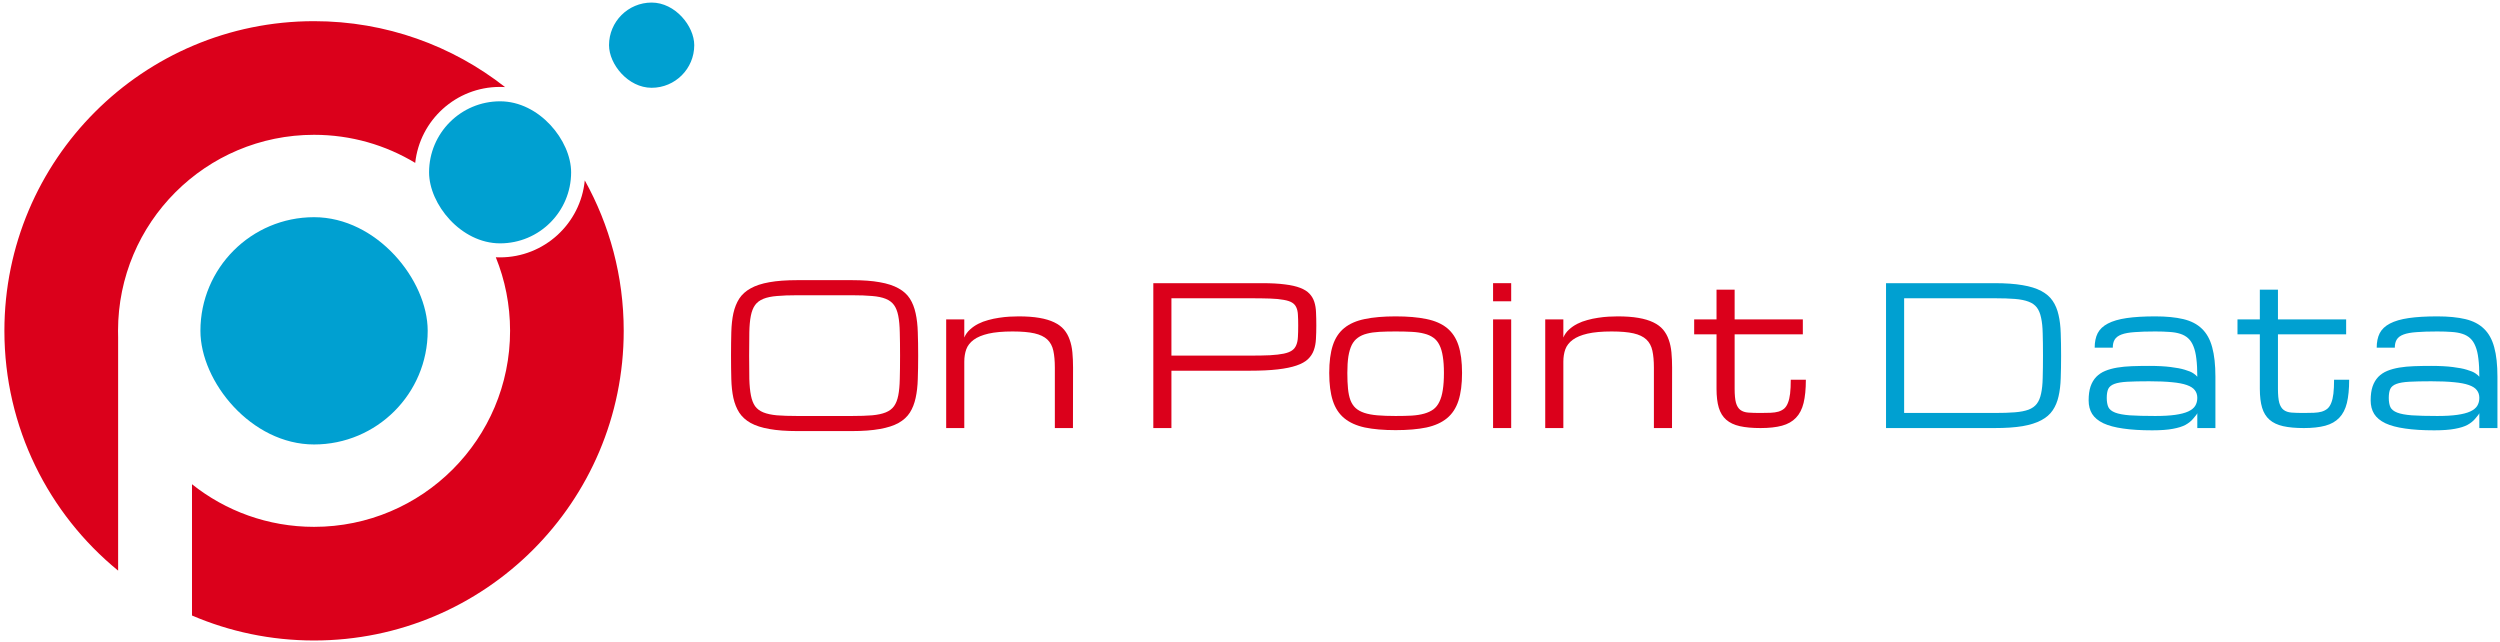 <svg xmlns="http://www.w3.org/2000/svg" width="440" height="113" viewBox="0 0 440 113" fill="none"><path fill-rule="evenodd" clip-rule="evenodd" d="M20.774 58.226C20.774 58.598 20.78 58.968 20.791 59.338L20.791 100.432C8.573 90.438 0.774 75.243 0.774 58.226C0.774 28.126 25.174 3.726 55.274 3.726C67.957 3.726 79.628 8.058 88.888 15.324C88.591 15.306 88.291 15.297 87.989 15.297C80.255 15.297 73.889 21.15 73.077 28.668C67.879 25.531 61.787 23.726 55.274 23.726C36.22 23.726 20.774 39.172 20.774 58.226ZM87.263 45.28C88.882 49.278 89.774 53.647 89.774 58.226C89.774 77.279 74.328 92.726 55.274 92.726C47.152 92.726 39.685 89.919 33.791 85.223V108.328C40.383 111.158 47.645 112.726 55.274 112.726C85.373 112.726 109.774 88.325 109.774 58.226C109.774 48.615 107.286 39.586 102.92 31.747C102.191 39.351 95.785 45.297 87.989 45.297C87.746 45.297 87.503 45.291 87.263 45.28Z" fill="#DB001B"></path><rect x="35.274" y="38.226" width="40" height="40" rx="20" fill="#00A0D1"></rect><rect x="75.517" y="17.83" width="25" height="25" rx="12.5" fill="#00A0D1"></rect><rect x="107.188" y="0.451" width="15" height="15" rx="7.5" fill="#00A0D1"></rect><path d="M436.362 72.715C436.329 72.848 436.08 73.18 435.615 73.712C435.283 74.11 434.841 74.464 434.287 74.774C433.734 75.073 432.992 75.305 432.063 75.471C431.144 75.648 429.932 75.737 428.427 75.737C426.424 75.737 424.714 75.632 423.297 75.421C421.88 75.222 420.724 74.912 419.827 74.492C418.931 74.06 418.272 73.512 417.852 72.848C417.442 72.184 417.237 71.393 417.237 70.474C417.237 69.511 417.348 68.698 417.569 68.034C417.802 67.359 418.134 66.794 418.565 66.34C419.008 65.887 419.539 65.532 420.159 65.278C420.779 65.023 421.482 64.83 422.268 64.697C423.065 64.564 423.933 64.481 424.874 64.448C425.815 64.415 426.816 64.398 427.879 64.398C429.395 64.398 430.662 64.464 431.681 64.597C432.699 64.719 433.529 64.879 434.171 65.079C434.824 65.267 435.316 65.472 435.648 65.693C435.981 65.914 436.218 66.119 436.362 66.307C436.362 65.068 436.307 64.011 436.196 63.136C436.097 62.262 435.925 61.532 435.682 60.945C435.449 60.358 435.145 59.894 434.769 59.55C434.392 59.196 433.927 58.931 433.374 58.754C432.832 58.576 432.195 58.466 431.465 58.421C430.734 58.366 429.899 58.338 428.958 58.338C427.497 58.338 426.285 58.377 425.322 58.455C424.359 58.521 423.596 58.659 423.031 58.87C422.467 59.08 422.068 59.373 421.836 59.75C421.604 60.115 421.487 60.596 421.487 61.194H418.3C418.3 60.187 418.477 59.334 418.831 58.637C419.196 57.94 419.794 57.376 420.624 56.944C421.465 56.501 422.566 56.18 423.928 55.981C425.289 55.782 426.966 55.682 428.958 55.682C430.906 55.682 432.555 55.843 433.905 56.164C435.256 56.485 436.346 57.049 437.176 57.857C438.017 58.665 438.62 59.755 438.985 61.127C439.362 62.489 439.55 64.215 439.55 66.307V75.338H436.362V72.715ZM428.958 73.213C430.364 73.213 431.537 73.147 432.478 73.014C433.429 72.881 434.193 72.682 434.769 72.417C435.344 72.151 435.754 71.819 435.997 71.421C436.241 71.022 436.362 70.557 436.362 70.026C436.362 69.495 436.218 69.046 435.931 68.681C435.654 68.305 435.184 68.001 434.52 67.768C433.867 67.536 432.998 67.37 431.913 67.27C430.829 67.159 429.489 67.104 427.896 67.104C426.302 67.104 425.012 67.132 424.027 67.187C423.053 67.242 422.301 67.37 421.77 67.569C421.238 67.768 420.879 68.061 420.69 68.449C420.513 68.836 420.425 69.362 420.425 70.026C420.425 70.69 420.519 71.232 420.707 71.653C420.906 72.062 421.305 72.383 421.902 72.616C422.5 72.848 423.358 73.009 424.476 73.097C425.605 73.175 427.099 73.213 428.958 73.213Z" fill="#00A0D1"></path><path d="M413.453 66.838C413.453 68.465 413.32 69.827 413.054 70.922C412.789 72.007 412.341 72.876 411.71 73.529C411.09 74.182 410.271 74.647 409.253 74.923C408.234 75.2 406.978 75.338 405.484 75.338C404.034 75.338 402.817 75.228 401.832 75.006C400.847 74.785 400.05 74.409 399.441 73.877C398.832 73.346 398.395 72.638 398.13 71.752C397.864 70.867 397.731 69.76 397.731 68.432V58.837H393.797V56.213H397.731V50.984H400.919V56.213H412.922V58.837H400.919V68.432C400.919 69.495 400.996 70.314 401.151 70.889C401.317 71.465 401.577 71.885 401.931 72.151C402.286 72.417 402.75 72.572 403.326 72.616C403.913 72.66 404.626 72.682 405.468 72.682C406.132 72.682 406.724 72.671 407.244 72.649C407.775 72.627 408.234 72.56 408.622 72.45C409.02 72.328 409.358 72.151 409.635 71.918C409.911 71.675 410.133 71.338 410.299 70.906C410.476 70.474 410.603 69.932 410.68 69.279C410.758 68.615 410.797 67.801 410.797 66.838H413.453Z" fill="#00A0D1"></path><path d="M386.725 72.715C386.692 72.848 386.443 73.18 385.978 73.712C385.646 74.11 385.203 74.464 384.65 74.774C384.096 75.073 383.355 75.305 382.425 75.471C381.507 75.648 380.295 75.737 378.789 75.737C376.786 75.737 375.076 75.632 373.66 75.421C372.243 75.222 371.086 74.912 370.19 74.492C369.293 74.06 368.635 73.512 368.214 72.848C367.805 72.184 367.6 71.393 367.6 70.474C367.6 69.511 367.711 68.698 367.932 68.034C368.164 67.359 368.497 66.794 368.928 66.34C369.371 65.887 369.902 65.532 370.522 65.278C371.142 65.023 371.844 64.83 372.63 64.697C373.427 64.564 374.296 64.481 375.237 64.448C376.177 64.415 377.179 64.398 378.242 64.398C379.758 64.398 381.025 64.464 382.043 64.597C383.062 64.719 383.892 64.879 384.534 65.079C385.187 65.267 385.679 65.472 386.011 65.693C386.343 65.914 386.581 66.119 386.725 66.307C386.725 65.068 386.67 64.011 386.559 63.136C386.459 62.262 386.288 61.532 386.044 60.945C385.812 60.358 385.508 59.894 385.131 59.55C384.755 59.196 384.29 58.931 383.737 58.754C383.194 58.576 382.558 58.466 381.828 58.421C381.097 58.366 380.261 58.338 379.321 58.338C377.86 58.338 376.648 58.377 375.685 58.455C374.722 58.521 373.958 58.659 373.394 58.87C372.83 59.08 372.431 59.373 372.199 59.75C371.966 60.115 371.85 60.596 371.85 61.194H368.663C368.663 60.187 368.84 59.334 369.194 58.637C369.559 57.94 370.157 57.376 370.987 56.944C371.828 56.501 372.929 56.18 374.29 55.981C375.652 55.782 377.329 55.682 379.321 55.682C381.269 55.682 382.918 55.843 384.268 56.164C385.618 56.485 386.708 57.049 387.538 57.857C388.38 58.665 388.983 59.755 389.348 61.127C389.724 62.489 389.913 64.215 389.913 66.307V75.338H386.725V72.715ZM379.321 73.213C380.726 73.213 381.899 73.147 382.84 73.014C383.792 72.881 384.556 72.682 385.131 72.417C385.707 72.151 386.116 71.819 386.36 71.421C386.603 71.022 386.725 70.557 386.725 70.026C386.725 69.495 386.581 69.046 386.293 68.681C386.017 68.305 385.546 68.001 384.882 67.768C384.229 67.536 383.36 67.37 382.276 67.27C381.191 67.159 379.852 67.104 378.258 67.104C376.664 67.104 375.375 67.132 374.39 67.187C373.416 67.242 372.663 67.37 372.132 67.569C371.601 67.768 371.241 68.061 371.053 68.449C370.876 68.836 370.788 69.362 370.788 70.026C370.788 70.69 370.882 71.232 371.07 71.653C371.269 72.062 371.667 72.383 372.265 72.616C372.863 72.848 373.72 73.009 374.838 73.097C375.967 73.175 377.461 73.213 379.321 73.213Z" fill="#00A0D1"></path><path d="M351.049 72.682C352.455 72.682 353.644 72.644 354.618 72.566C355.592 72.489 356.395 72.334 357.025 72.101C357.656 71.858 358.143 71.509 358.486 71.055C358.83 70.602 359.079 70.004 359.233 69.262C359.4 68.51 359.494 67.591 359.516 66.506C359.549 65.411 359.566 64.105 359.566 62.588C359.566 61.072 359.549 59.772 359.516 58.687C359.494 57.591 359.4 56.673 359.233 55.931C359.079 55.179 358.83 54.575 358.486 54.122C358.143 53.668 357.656 53.325 357.025 53.092C356.395 52.849 355.592 52.688 354.618 52.611C353.655 52.533 352.466 52.495 351.049 52.495H335.128V72.682H351.049ZM331.941 75.338V49.838H351.049C352.997 49.838 354.635 49.955 355.963 50.187C357.302 50.408 358.403 50.752 359.267 51.216C360.141 51.681 360.811 52.262 361.275 52.959C361.751 53.657 362.094 54.481 362.305 55.433C362.526 56.374 362.653 57.442 362.687 58.637C362.731 59.822 362.753 61.139 362.753 62.588C362.753 64.038 362.731 65.361 362.687 66.556C362.653 67.74 362.526 68.808 362.305 69.76C362.094 70.701 361.751 71.52 361.275 72.217C360.811 72.915 360.141 73.496 359.267 73.96C358.403 74.425 357.302 74.774 355.963 75.006C354.635 75.228 352.997 75.338 351.049 75.338H331.941Z" fill="#00A0D1"></path><path d="M317.831 66.838C317.831 68.465 317.698 69.827 317.432 70.922C317.166 72.007 316.718 72.876 316.087 73.529C315.468 74.182 314.649 74.647 313.63 74.923C312.612 75.2 311.356 75.338 309.862 75.338C308.412 75.338 307.194 75.228 306.209 75.006C305.224 74.785 304.428 74.409 303.819 73.877C303.21 73.346 302.773 72.638 302.507 71.752C302.242 70.867 302.109 69.76 302.109 68.432V58.837H298.174V56.213H302.109V50.984H305.296V56.213H317.299V58.837H305.296V68.432C305.296 69.495 305.374 70.314 305.529 70.889C305.695 71.465 305.955 71.885 306.309 72.151C306.663 72.417 307.128 72.572 307.704 72.616C308.29 72.66 309.004 72.682 309.845 72.682C310.509 72.682 311.101 72.671 311.622 72.649C312.153 72.627 312.612 72.56 312.999 72.45C313.398 72.328 313.735 72.151 314.012 71.918C314.289 71.675 314.51 71.338 314.676 70.906C314.853 70.474 314.981 69.932 315.058 69.279C315.136 68.615 315.174 67.801 315.174 66.838H317.831Z" fill="#DB001B"></path><path d="M291.086 75.338V64.713C291.086 63.529 290.998 62.533 290.82 61.725C290.643 60.906 290.289 60.248 289.758 59.75C289.227 59.252 288.474 58.892 287.5 58.67C286.526 58.449 285.242 58.338 283.649 58.338C281.922 58.338 280.505 58.466 279.399 58.72C278.303 58.975 277.44 59.334 276.809 59.799C276.178 60.264 275.741 60.823 275.497 61.476C275.265 62.129 275.149 62.854 275.149 63.651V75.338H271.961V56.213H275.149V59.401C275.381 58.859 275.713 58.394 276.145 58.006C276.576 57.608 277.063 57.27 277.606 56.994C278.148 56.717 278.734 56.496 279.365 56.33C279.996 56.153 280.627 56.02 281.258 55.931C281.889 55.832 282.498 55.765 283.084 55.732C283.682 55.699 284.224 55.682 284.711 55.682C286.128 55.682 287.345 55.771 288.363 55.948C289.393 56.125 290.262 56.385 290.97 56.728C291.689 57.071 292.265 57.497 292.696 58.006C293.128 58.516 293.46 59.108 293.693 59.783C293.936 60.447 294.096 61.194 294.174 62.024C294.251 62.843 294.29 63.739 294.29 64.713L294.274 75.338H291.086Z" fill="#DB001B"></path><path d="M262.781 56.213H265.969V75.338H262.781V56.213ZM265.969 53.026H262.781V49.838H265.969V53.026Z" fill="#DB001B"></path><path d="M233.945 65.643C233.945 63.684 234.155 62.063 234.576 60.779C234.996 59.495 235.671 58.477 236.601 57.724C237.531 56.972 238.737 56.446 240.22 56.147C241.703 55.837 243.507 55.682 245.632 55.682C247.757 55.682 249.561 55.837 251.044 56.147C252.528 56.446 253.734 56.972 254.664 57.724C255.593 58.477 256.268 59.495 256.689 60.779C257.11 62.063 257.32 63.684 257.32 65.643C257.32 67.602 257.11 69.229 256.689 70.524C256.268 71.819 255.593 72.848 254.664 73.612C253.734 74.376 252.528 74.918 251.044 75.239C249.561 75.549 247.757 75.704 245.632 75.704C243.507 75.704 241.703 75.549 240.22 75.239C238.737 74.918 237.531 74.376 236.601 73.612C235.671 72.848 234.996 71.819 234.576 70.524C234.155 69.229 233.945 67.602 233.945 65.643ZM237.132 65.643C237.132 66.706 237.171 67.63 237.249 68.416C237.326 69.201 237.47 69.876 237.68 70.441C237.902 71.005 238.206 71.465 238.593 71.819C238.981 72.173 239.49 72.455 240.121 72.666C240.751 72.876 241.515 73.02 242.412 73.097C243.319 73.175 244.393 73.213 245.632 73.213C246.695 73.213 247.641 73.191 248.471 73.147C249.312 73.092 250.043 72.975 250.663 72.798C251.293 72.621 251.83 72.372 252.273 72.051C252.716 71.719 253.07 71.271 253.335 70.707C253.612 70.142 253.811 69.45 253.933 68.631C254.066 67.801 254.132 66.805 254.132 65.643C254.132 64.503 254.066 63.535 253.933 62.738C253.811 61.93 253.612 61.255 253.335 60.712C253.07 60.17 252.716 59.744 252.273 59.434C251.83 59.113 251.293 58.875 250.663 58.72C250.043 58.554 249.312 58.449 248.471 58.405C247.641 58.361 246.695 58.338 245.632 58.338C244.57 58.338 243.618 58.361 242.777 58.405C241.947 58.449 241.216 58.554 240.585 58.72C239.966 58.875 239.434 59.113 238.992 59.434C238.549 59.744 238.189 60.17 237.913 60.712C237.647 61.255 237.448 61.93 237.315 62.738C237.193 63.535 237.132 64.503 237.132 65.643Z" fill="#DB001B"></path><path d="M202.984 49.838H222.142C223.724 49.838 225.058 49.91 226.143 50.054C227.238 50.187 228.14 50.392 228.849 50.669C229.557 50.945 230.099 51.288 230.476 51.698C230.863 52.107 231.145 52.589 231.322 53.142C231.5 53.696 231.599 54.315 231.621 55.002C231.654 55.688 231.671 56.446 231.671 57.276C231.671 58.139 231.649 58.936 231.605 59.667C231.571 60.397 231.444 61.061 231.223 61.659C231.013 62.245 230.669 62.766 230.194 63.219C229.729 63.662 229.059 64.033 228.185 64.332C227.321 64.63 226.22 64.857 224.881 65.012C223.553 65.167 221.915 65.245 219.967 65.245H206.171V75.338H202.984V49.838ZM206.171 62.588H219.967C221.384 62.588 222.573 62.566 223.536 62.522C224.51 62.467 225.313 62.373 225.944 62.24C226.574 62.107 227.061 61.919 227.404 61.675C227.748 61.432 227.997 61.111 228.152 60.712C228.318 60.314 228.412 59.838 228.434 59.285C228.467 58.72 228.484 58.051 228.484 57.276C228.484 56.556 228.467 55.937 228.434 55.417C228.412 54.896 228.318 54.459 228.152 54.105C227.997 53.751 227.748 53.469 227.404 53.258C227.061 53.048 226.574 52.888 225.944 52.777C225.313 52.655 224.51 52.578 223.536 52.544C222.573 52.511 221.384 52.495 219.967 52.495H206.171V62.588Z" fill="#DB001B"></path><path d="M185.653 75.338V64.713C185.653 63.529 185.564 62.533 185.387 61.725C185.21 60.906 184.856 60.248 184.325 59.75C183.793 59.252 183.041 58.892 182.067 58.67C181.093 58.449 179.809 58.338 178.215 58.338C176.489 58.338 175.072 58.466 173.965 58.72C172.87 58.975 172.006 59.334 171.376 59.799C170.745 60.264 170.307 60.823 170.064 61.476C169.832 62.129 169.715 62.854 169.715 63.651V75.338H166.528V56.213H169.715V59.401C169.948 58.859 170.28 58.394 170.711 58.006C171.143 57.608 171.63 57.27 172.172 56.994C172.715 56.717 173.301 56.496 173.932 56.33C174.563 56.153 175.194 56.02 175.825 55.931C176.456 55.832 177.064 55.765 177.651 55.732C178.249 55.699 178.791 55.682 179.278 55.682C180.695 55.682 181.912 55.771 182.93 55.948C183.96 56.125 184.828 56.385 185.537 56.728C186.256 57.071 186.832 57.497 187.263 58.006C187.695 58.516 188.027 59.108 188.259 59.783C188.503 60.447 188.663 61.194 188.741 62.024C188.818 62.843 188.857 63.739 188.857 64.713L188.84 75.338H185.653Z" fill="#DB001B"></path><path d="M149.927 49.307C151.875 49.307 153.513 49.429 154.841 49.672C156.18 49.905 157.281 50.264 158.145 50.752C159.008 51.227 159.672 51.831 160.137 52.561C160.602 53.292 160.939 54.149 161.15 55.134C161.371 56.119 161.498 57.232 161.531 58.471C161.576 59.711 161.598 61.083 161.598 62.588C161.598 64.094 161.576 65.466 161.531 66.706C161.498 67.945 161.371 69.058 161.15 70.043C160.939 71.028 160.602 71.885 160.137 72.616C159.672 73.346 159.008 73.955 158.145 74.442C157.281 74.918 156.18 75.272 154.841 75.504C153.513 75.748 151.875 75.87 149.927 75.87H140.331C138.383 75.87 136.74 75.748 135.401 75.504C134.072 75.272 132.977 74.918 132.113 74.442C131.25 73.955 130.581 73.346 130.105 72.616C129.64 71.885 129.297 71.028 129.075 70.043C128.865 69.058 128.743 67.945 128.71 66.706C128.677 65.466 128.66 64.094 128.66 62.588C128.66 61.083 128.677 59.711 128.71 58.471C128.743 57.232 128.865 56.119 129.075 55.134C129.297 54.149 129.64 53.292 130.105 52.561C130.581 51.831 131.25 51.227 132.113 50.752C132.977 50.264 134.072 49.905 135.401 49.672C136.74 49.429 138.383 49.307 140.331 49.307H149.927ZM149.927 73.213C151.333 73.213 152.517 73.175 153.48 73.097C154.454 73.009 155.256 72.837 155.887 72.583C156.518 72.328 157.005 71.963 157.348 71.487C157.691 71.011 157.94 70.38 158.095 69.594C158.25 68.808 158.338 67.846 158.361 66.706C158.394 65.555 158.41 64.182 158.41 62.588C158.41 60.995 158.394 59.628 158.361 58.488C158.338 57.337 158.25 56.368 158.095 55.583C157.94 54.797 157.691 54.166 157.348 53.69C157.005 53.214 156.518 52.849 155.887 52.594C155.267 52.34 154.47 52.174 153.496 52.096C152.533 52.008 151.344 51.963 149.927 51.963H140.331C138.915 51.963 137.719 52.008 136.745 52.096C135.782 52.174 134.986 52.34 134.355 52.594C133.724 52.849 133.237 53.214 132.894 53.69C132.551 54.166 132.302 54.797 132.147 55.583C131.992 56.368 131.903 57.337 131.881 58.488C131.859 59.628 131.848 60.995 131.848 62.588C131.848 64.182 131.859 65.555 131.881 66.706C131.914 67.846 132.008 68.808 132.163 69.594C132.318 70.38 132.562 71.011 132.894 71.487C133.237 71.963 133.724 72.328 134.355 72.583C134.986 72.837 135.782 73.009 136.745 73.097C137.719 73.175 138.915 73.213 140.331 73.213H149.927Z" fill="#DB001B"></path></svg>